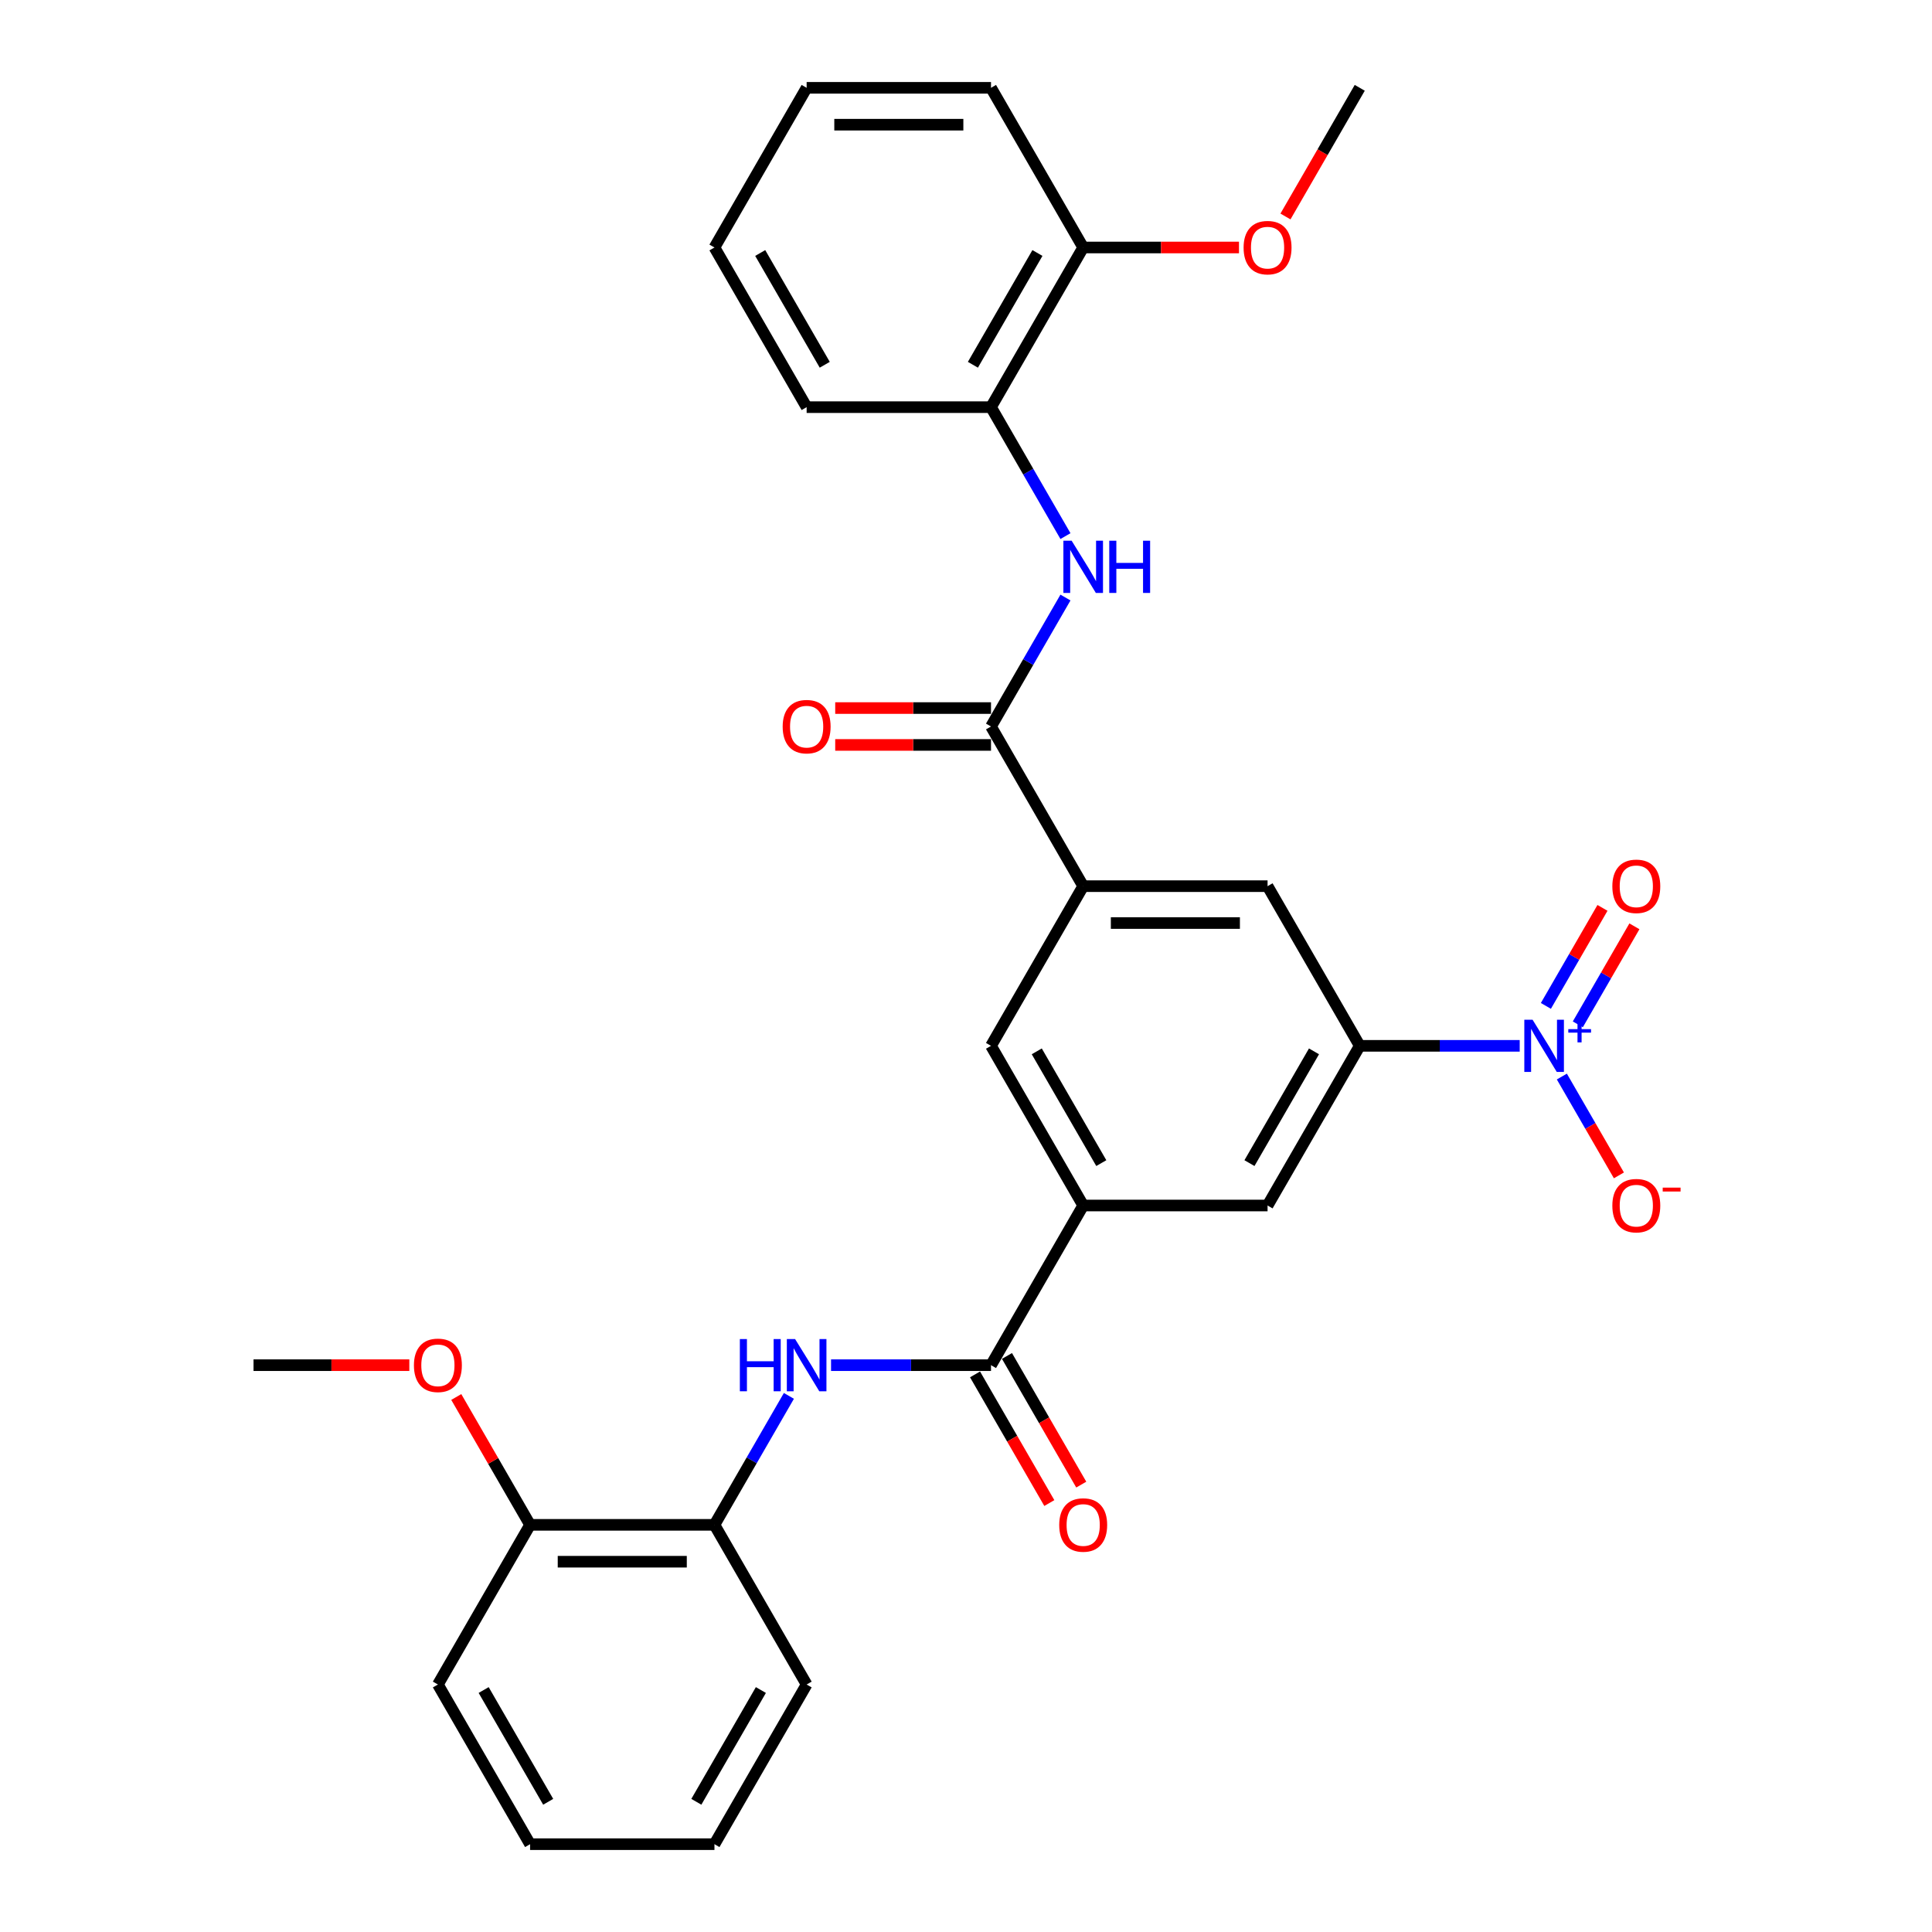 <?xml version='1.0' encoding='iso-8859-1'?>
<svg version='1.1' baseProfile='full'
              xmlns='http://www.w3.org/2000/svg'
                      xmlns:rdkit='http://www.rdkit.org/xml'
                      xmlns:xlink='http://www.w3.org/1999/xlink'
                  xml:space='preserve'
width='1000px' height='1000px' viewBox='0 0 1000 1000'>
<!-- END OF HEADER -->
<rect style='opacity:1.0;fill:#FFFFFF;stroke:none' width='1000' height='1000' x='0' y='0'> </rect>
<path class='bond-2' d='M 786.599,541.322 L 745.201,541.322' style='fill:none;fill-rule:evenodd;stroke:#0000FF;stroke-width:6px;stroke-linecap:butt;stroke-linejoin:miter;stroke-opacity:1' />
<path class='bond-2' d='M 745.201,541.322 L 703.804,541.322' style='fill:none;fill-rule:evenodd;stroke:#000000;stroke-width:6px;stroke-linecap:butt;stroke-linejoin:miter;stroke-opacity:1' />
<path class='bond-12' d='M 808.413,557.221 L 823.18,582.798' style='fill:none;fill-rule:evenodd;stroke:#0000FF;stroke-width:6px;stroke-linecap:butt;stroke-linejoin:miter;stroke-opacity:1' />
<path class='bond-12' d='M 823.18,582.798 L 837.946,608.375' style='fill:none;fill-rule:evenodd;stroke:#FF0000;stroke-width:6px;stroke-linecap:butt;stroke-linejoin:miter;stroke-opacity:1' />
<path class='bond-13' d='M 816.677,530.195 L 831.323,504.828' style='fill:none;fill-rule:evenodd;stroke:#0000FF;stroke-width:6px;stroke-linecap:butt;stroke-linejoin:miter;stroke-opacity:1' />
<path class='bond-13' d='M 831.323,504.828 L 845.968,479.461' style='fill:none;fill-rule:evenodd;stroke:#FF0000;stroke-width:6px;stroke-linecap:butt;stroke-linejoin:miter;stroke-opacity:1' />
<path class='bond-13' d='M 800.148,520.652 L 814.794,495.285' style='fill:none;fill-rule:evenodd;stroke:#0000FF;stroke-width:6px;stroke-linecap:butt;stroke-linejoin:miter;stroke-opacity:1' />
<path class='bond-13' d='M 814.794,495.285 L 829.44,469.918' style='fill:none;fill-rule:evenodd;stroke:#FF0000;stroke-width:6px;stroke-linecap:butt;stroke-linejoin:miter;stroke-opacity:1' />
<path class='bond-0' d='M 512.944,706.612 L 560.659,623.967' style='fill:none;fill-rule:evenodd;stroke:#000000;stroke-width:6px;stroke-linecap:butt;stroke-linejoin:miter;stroke-opacity:1' />
<path class='bond-6' d='M 512.944,706.612 L 471.547,706.612' style='fill:none;fill-rule:evenodd;stroke:#000000;stroke-width:6px;stroke-linecap:butt;stroke-linejoin:miter;stroke-opacity:1' />
<path class='bond-6' d='M 471.547,706.612 L 430.149,706.612' style='fill:none;fill-rule:evenodd;stroke:#0000FF;stroke-width:6px;stroke-linecap:butt;stroke-linejoin:miter;stroke-opacity:1' />
<path class='bond-14' d='M 504.68,711.383 L 523.904,744.68' style='fill:none;fill-rule:evenodd;stroke:#000000;stroke-width:6px;stroke-linecap:butt;stroke-linejoin:miter;stroke-opacity:1' />
<path class='bond-14' d='M 523.904,744.68 L 543.128,777.976' style='fill:none;fill-rule:evenodd;stroke:#FF0000;stroke-width:6px;stroke-linecap:butt;stroke-linejoin:miter;stroke-opacity:1' />
<path class='bond-14' d='M 521.209,701.84 L 540.433,735.137' style='fill:none;fill-rule:evenodd;stroke:#000000;stroke-width:6px;stroke-linecap:butt;stroke-linejoin:miter;stroke-opacity:1' />
<path class='bond-14' d='M 540.433,735.137 L 559.657,768.433' style='fill:none;fill-rule:evenodd;stroke:#FF0000;stroke-width:6px;stroke-linecap:butt;stroke-linejoin:miter;stroke-opacity:1' />
<path class='bond-1' d='M 512.944,376.033 L 560.659,458.678' style='fill:none;fill-rule:evenodd;stroke:#000000;stroke-width:6px;stroke-linecap:butt;stroke-linejoin:miter;stroke-opacity:1' />
<path class='bond-5' d='M 512.944,376.033 L 532.212,342.66' style='fill:none;fill-rule:evenodd;stroke:#000000;stroke-width:6px;stroke-linecap:butt;stroke-linejoin:miter;stroke-opacity:1' />
<path class='bond-5' d='M 532.212,342.66 L 551.48,309.287' style='fill:none;fill-rule:evenodd;stroke:#0000FF;stroke-width:6px;stroke-linecap:butt;stroke-linejoin:miter;stroke-opacity:1' />
<path class='bond-15' d='M 512.944,366.49 L 472.625,366.49' style='fill:none;fill-rule:evenodd;stroke:#000000;stroke-width:6px;stroke-linecap:butt;stroke-linejoin:miter;stroke-opacity:1' />
<path class='bond-15' d='M 472.625,366.49 L 432.306,366.49' style='fill:none;fill-rule:evenodd;stroke:#FF0000;stroke-width:6px;stroke-linecap:butt;stroke-linejoin:miter;stroke-opacity:1' />
<path class='bond-15' d='M 512.944,385.576 L 472.625,385.576' style='fill:none;fill-rule:evenodd;stroke:#000000;stroke-width:6px;stroke-linecap:butt;stroke-linejoin:miter;stroke-opacity:1' />
<path class='bond-15' d='M 472.625,385.576 L 432.306,385.576' style='fill:none;fill-rule:evenodd;stroke:#FF0000;stroke-width:6px;stroke-linecap:butt;stroke-linejoin:miter;stroke-opacity:1' />
<path class='bond-7' d='M 703.804,541.322 L 656.089,623.967' style='fill:none;fill-rule:evenodd;stroke:#000000;stroke-width:6px;stroke-linecap:butt;stroke-linejoin:miter;stroke-opacity:1' />
<path class='bond-7' d='M 680.118,544.176 L 646.717,602.027' style='fill:none;fill-rule:evenodd;stroke:#000000;stroke-width:6px;stroke-linecap:butt;stroke-linejoin:miter;stroke-opacity:1' />
<path class='bond-8' d='M 703.804,541.322 L 656.089,458.678' style='fill:none;fill-rule:evenodd;stroke:#000000;stroke-width:6px;stroke-linecap:butt;stroke-linejoin:miter;stroke-opacity:1' />
<path class='bond-3' d='M 560.659,458.678 L 656.089,458.678' style='fill:none;fill-rule:evenodd;stroke:#000000;stroke-width:6px;stroke-linecap:butt;stroke-linejoin:miter;stroke-opacity:1' />
<path class='bond-3' d='M 574.974,477.764 L 641.775,477.764' style='fill:none;fill-rule:evenodd;stroke:#000000;stroke-width:6px;stroke-linecap:butt;stroke-linejoin:miter;stroke-opacity:1' />
<path class='bond-9' d='M 560.659,458.678 L 512.944,541.322' style='fill:none;fill-rule:evenodd;stroke:#000000;stroke-width:6px;stroke-linecap:butt;stroke-linejoin:miter;stroke-opacity:1' />
<path class='bond-4' d='M 560.659,623.967 L 656.089,623.967' style='fill:none;fill-rule:evenodd;stroke:#000000;stroke-width:6px;stroke-linecap:butt;stroke-linejoin:miter;stroke-opacity:1' />
<path class='bond-30' d='M 560.659,623.967 L 512.944,541.322' style='fill:none;fill-rule:evenodd;stroke:#000000;stroke-width:6px;stroke-linecap:butt;stroke-linejoin:miter;stroke-opacity:1' />
<path class='bond-30' d='M 570.031,602.027 L 536.631,544.176' style='fill:none;fill-rule:evenodd;stroke:#000000;stroke-width:6px;stroke-linecap:butt;stroke-linejoin:miter;stroke-opacity:1' />
<path class='bond-10' d='M 551.48,277.49 L 532.212,244.117' style='fill:none;fill-rule:evenodd;stroke:#0000FF;stroke-width:6px;stroke-linecap:butt;stroke-linejoin:miter;stroke-opacity:1' />
<path class='bond-10' d='M 532.212,244.117 L 512.944,210.744' style='fill:none;fill-rule:evenodd;stroke:#000000;stroke-width:6px;stroke-linecap:butt;stroke-linejoin:miter;stroke-opacity:1' />
<path class='bond-11' d='M 408.335,722.51 L 389.068,755.883' style='fill:none;fill-rule:evenodd;stroke:#0000FF;stroke-width:6px;stroke-linecap:butt;stroke-linejoin:miter;stroke-opacity:1' />
<path class='bond-11' d='M 389.068,755.883 L 369.8,789.256' style='fill:none;fill-rule:evenodd;stroke:#000000;stroke-width:6px;stroke-linecap:butt;stroke-linejoin:miter;stroke-opacity:1' />
<path class='bond-17' d='M 512.944,210.744 L 560.659,128.099' style='fill:none;fill-rule:evenodd;stroke:#000000;stroke-width:6px;stroke-linecap:butt;stroke-linejoin:miter;stroke-opacity:1' />
<path class='bond-17' d='M 503.573,188.804 L 536.973,130.953' style='fill:none;fill-rule:evenodd;stroke:#000000;stroke-width:6px;stroke-linecap:butt;stroke-linejoin:miter;stroke-opacity:1' />
<path class='bond-20' d='M 512.944,210.744 L 417.515,210.744' style='fill:none;fill-rule:evenodd;stroke:#000000;stroke-width:6px;stroke-linecap:butt;stroke-linejoin:miter;stroke-opacity:1' />
<path class='bond-16' d='M 369.8,789.256 L 274.37,789.256' style='fill:none;fill-rule:evenodd;stroke:#000000;stroke-width:6px;stroke-linecap:butt;stroke-linejoin:miter;stroke-opacity:1' />
<path class='bond-16' d='M 355.485,808.342 L 288.684,808.342' style='fill:none;fill-rule:evenodd;stroke:#000000;stroke-width:6px;stroke-linecap:butt;stroke-linejoin:miter;stroke-opacity:1' />
<path class='bond-21' d='M 369.8,789.256 L 417.515,871.901' style='fill:none;fill-rule:evenodd;stroke:#000000;stroke-width:6px;stroke-linecap:butt;stroke-linejoin:miter;stroke-opacity:1' />
<path class='bond-19' d='M 274.37,789.256 L 255.267,756.169' style='fill:none;fill-rule:evenodd;stroke:#000000;stroke-width:6px;stroke-linecap:butt;stroke-linejoin:miter;stroke-opacity:1' />
<path class='bond-19' d='M 255.267,756.169 L 236.165,723.083' style='fill:none;fill-rule:evenodd;stroke:#FF0000;stroke-width:6px;stroke-linecap:butt;stroke-linejoin:miter;stroke-opacity:1' />
<path class='bond-22' d='M 274.37,789.256 L 226.655,871.901' style='fill:none;fill-rule:evenodd;stroke:#000000;stroke-width:6px;stroke-linecap:butt;stroke-linejoin:miter;stroke-opacity:1' />
<path class='bond-18' d='M 560.659,128.099 L 600.978,128.099' style='fill:none;fill-rule:evenodd;stroke:#000000;stroke-width:6px;stroke-linecap:butt;stroke-linejoin:miter;stroke-opacity:1' />
<path class='bond-18' d='M 600.978,128.099 L 641.297,128.099' style='fill:none;fill-rule:evenodd;stroke:#FF0000;stroke-width:6px;stroke-linecap:butt;stroke-linejoin:miter;stroke-opacity:1' />
<path class='bond-23' d='M 560.659,128.099 L 512.944,45.455' style='fill:none;fill-rule:evenodd;stroke:#000000;stroke-width:6px;stroke-linecap:butt;stroke-linejoin:miter;stroke-opacity:1' />
<path class='bond-24' d='M 665.356,112.048 L 684.58,78.751' style='fill:none;fill-rule:evenodd;stroke:#FF0000;stroke-width:6px;stroke-linecap:butt;stroke-linejoin:miter;stroke-opacity:1' />
<path class='bond-24' d='M 684.58,78.751 L 703.804,45.455' style='fill:none;fill-rule:evenodd;stroke:#000000;stroke-width:6px;stroke-linecap:butt;stroke-linejoin:miter;stroke-opacity:1' />
<path class='bond-25' d='M 211.863,706.612 L 171.544,706.612' style='fill:none;fill-rule:evenodd;stroke:#FF0000;stroke-width:6px;stroke-linecap:butt;stroke-linejoin:miter;stroke-opacity:1' />
<path class='bond-25' d='M 171.544,706.612 L 131.225,706.612' style='fill:none;fill-rule:evenodd;stroke:#000000;stroke-width:6px;stroke-linecap:butt;stroke-linejoin:miter;stroke-opacity:1' />
<path class='bond-27' d='M 417.515,210.744 L 369.8,128.099' style='fill:none;fill-rule:evenodd;stroke:#000000;stroke-width:6px;stroke-linecap:butt;stroke-linejoin:miter;stroke-opacity:1' />
<path class='bond-27' d='M 426.886,188.804 L 393.486,130.953' style='fill:none;fill-rule:evenodd;stroke:#000000;stroke-width:6px;stroke-linecap:butt;stroke-linejoin:miter;stroke-opacity:1' />
<path class='bond-26' d='M 417.515,871.901 L 369.8,954.545' style='fill:none;fill-rule:evenodd;stroke:#000000;stroke-width:6px;stroke-linecap:butt;stroke-linejoin:miter;stroke-opacity:1' />
<path class='bond-26' d='M 393.828,874.755 L 360.428,932.606' style='fill:none;fill-rule:evenodd;stroke:#000000;stroke-width:6px;stroke-linecap:butt;stroke-linejoin:miter;stroke-opacity:1' />
<path class='bond-32' d='M 226.655,871.901 L 274.37,954.545' style='fill:none;fill-rule:evenodd;stroke:#000000;stroke-width:6px;stroke-linecap:butt;stroke-linejoin:miter;stroke-opacity:1' />
<path class='bond-32' d='M 250.341,874.755 L 283.742,932.606' style='fill:none;fill-rule:evenodd;stroke:#000000;stroke-width:6px;stroke-linecap:butt;stroke-linejoin:miter;stroke-opacity:1' />
<path class='bond-31' d='M 512.944,45.455 L 417.515,45.455' style='fill:none;fill-rule:evenodd;stroke:#000000;stroke-width:6px;stroke-linecap:butt;stroke-linejoin:miter;stroke-opacity:1' />
<path class='bond-31' d='M 498.63,64.54 L 431.829,64.54' style='fill:none;fill-rule:evenodd;stroke:#000000;stroke-width:6px;stroke-linecap:butt;stroke-linejoin:miter;stroke-opacity:1' />
<path class='bond-29' d='M 369.8,954.545 L 274.37,954.545' style='fill:none;fill-rule:evenodd;stroke:#000000;stroke-width:6px;stroke-linecap:butt;stroke-linejoin:miter;stroke-opacity:1' />
<path class='bond-28' d='M 369.8,128.099 L 417.515,45.455' style='fill:none;fill-rule:evenodd;stroke:#000000;stroke-width:6px;stroke-linecap:butt;stroke-linejoin:miter;stroke-opacity:1' />
<path  class='atom-0' d='M 793.26 527.809
L 802.116 542.124
Q 802.994 543.536, 804.406 546.094
Q 805.818 548.651, 805.895 548.804
L 805.895 527.809
L 809.483 527.809
L 809.483 554.835
L 805.78 554.835
L 796.275 539.185
Q 795.168 537.352, 793.985 535.253
Q 792.84 533.154, 792.496 532.505
L 792.496 554.835
L 788.985 554.835
L 788.985 527.809
L 793.26 527.809
' fill='#0000FF'/>
<path  class='atom-0' d='M 811.75 532.681
L 816.512 532.681
L 816.512 527.667
L 818.628 527.667
L 818.628 532.681
L 823.516 532.681
L 823.516 534.495
L 818.628 534.495
L 818.628 539.534
L 816.512 539.534
L 816.512 534.495
L 811.75 534.495
L 811.75 532.681
' fill='#0000FF'/>
<path  class='atom-6' d='M 554.685 279.876
L 563.541 294.19
Q 564.419 295.602, 565.832 298.16
Q 567.244 300.717, 567.32 300.87
L 567.32 279.876
L 570.908 279.876
L 570.908 306.901
L 567.206 306.901
L 557.701 291.251
Q 556.594 289.419, 555.411 287.319
Q 554.265 285.22, 553.922 284.571
L 553.922 306.901
L 550.41 306.901
L 550.41 279.876
L 554.685 279.876
' fill='#0000FF'/>
<path  class='atom-6' d='M 574.153 279.876
L 577.818 279.876
L 577.818 291.365
L 591.636 291.365
L 591.636 279.876
L 595.3 279.876
L 595.3 306.901
L 591.636 306.901
L 591.636 294.419
L 577.818 294.419
L 577.818 306.901
L 574.153 306.901
L 574.153 279.876
' fill='#0000FF'/>
<path  class='atom-7' d='M 382.95 693.099
L 386.614 693.099
L 386.614 704.588
L 400.433 704.588
L 400.433 693.099
L 404.097 693.099
L 404.097 720.124
L 400.433 720.124
L 400.433 707.642
L 386.614 707.642
L 386.614 720.124
L 382.95 720.124
L 382.95 693.099
' fill='#0000FF'/>
<path  class='atom-7' d='M 411.541 693.099
L 420.397 707.413
Q 421.274 708.826, 422.687 711.383
Q 424.099 713.941, 424.176 714.093
L 424.176 693.099
L 427.764 693.099
L 427.764 720.124
L 424.061 720.124
L 414.556 704.474
Q 413.449 702.642, 412.266 700.542
Q 411.121 698.443, 410.777 697.794
L 410.777 720.124
L 407.265 720.124
L 407.265 693.099
L 411.541 693.099
' fill='#0000FF'/>
<path  class='atom-13' d='M 834.543 624.043
Q 834.543 617.554, 837.749 613.928
Q 840.956 610.301, 846.949 610.301
Q 852.942 610.301, 856.148 613.928
Q 859.355 617.554, 859.355 624.043
Q 859.355 630.609, 856.11 634.35
Q 852.865 638.052, 846.949 638.052
Q 840.994 638.052, 837.749 634.35
Q 834.543 630.647, 834.543 624.043
M 846.949 634.999
Q 851.071 634.999, 853.285 632.25
Q 855.537 629.464, 855.537 624.043
Q 855.537 618.737, 853.285 616.065
Q 851.071 613.355, 846.949 613.355
Q 842.826 613.355, 840.574 616.027
Q 838.36 618.699, 838.36 624.043
Q 838.36 629.502, 840.574 632.25
Q 842.826 634.999, 846.949 634.999
' fill='#FF0000'/>
<path  class='atom-13' d='M 860.614 614.713
L 869.86 614.713
L 869.86 616.728
L 860.614 616.728
L 860.614 614.713
' fill='#FF0000'/>
<path  class='atom-14' d='M 834.543 458.754
Q 834.543 452.265, 837.749 448.638
Q 840.956 445.012, 846.949 445.012
Q 852.942 445.012, 856.148 448.638
Q 859.355 452.265, 859.355 458.754
Q 859.355 465.32, 856.11 469.06
Q 852.865 472.763, 846.949 472.763
Q 840.994 472.763, 837.749 469.06
Q 834.543 465.358, 834.543 458.754
M 846.949 469.709
Q 851.071 469.709, 853.285 466.961
Q 855.537 464.174, 855.537 458.754
Q 855.537 453.448, 853.285 450.776
Q 851.071 448.066, 846.949 448.066
Q 842.826 448.066, 840.574 450.738
Q 838.36 453.41, 838.36 458.754
Q 838.36 464.213, 840.574 466.961
Q 842.826 469.709, 846.949 469.709
' fill='#FF0000'/>
<path  class='atom-15' d='M 548.253 789.333
Q 548.253 782.843, 551.46 779.217
Q 554.666 775.591, 560.659 775.591
Q 566.652 775.591, 569.859 779.217
Q 573.065 782.843, 573.065 789.333
Q 573.065 795.898, 569.821 799.639
Q 566.576 803.342, 560.659 803.342
Q 554.704 803.342, 551.46 799.639
Q 548.253 795.936, 548.253 789.333
M 560.659 800.288
Q 564.782 800.288, 566.996 797.54
Q 569.248 794.753, 569.248 789.333
Q 569.248 784.027, 566.996 781.355
Q 564.782 778.644, 560.659 778.644
Q 556.537 778.644, 554.285 781.316
Q 552.071 783.988, 552.071 789.333
Q 552.071 794.791, 554.285 797.54
Q 556.537 800.288, 560.659 800.288
' fill='#FF0000'/>
<path  class='atom-16' d='M 405.109 376.109
Q 405.109 369.62, 408.315 365.994
Q 411.522 362.368, 417.515 362.368
Q 423.508 362.368, 426.714 365.994
Q 429.92 369.62, 429.92 376.109
Q 429.92 382.675, 426.676 386.416
Q 423.431 390.118, 417.515 390.118
Q 411.56 390.118, 408.315 386.416
Q 405.109 382.713, 405.109 376.109
M 417.515 387.065
Q 421.637 387.065, 423.851 384.316
Q 426.103 381.53, 426.103 376.109
Q 426.103 370.804, 423.851 368.131
Q 421.637 365.421, 417.515 365.421
Q 413.392 365.421, 411.14 368.093
Q 408.926 370.765, 408.926 376.109
Q 408.926 381.568, 411.14 384.316
Q 413.392 387.065, 417.515 387.065
' fill='#FF0000'/>
<path  class='atom-19' d='M 643.683 128.176
Q 643.683 121.686, 646.89 118.06
Q 650.096 114.434, 656.089 114.434
Q 662.082 114.434, 665.288 118.06
Q 668.495 121.686, 668.495 128.176
Q 668.495 134.741, 665.25 138.482
Q 662.006 142.185, 656.089 142.185
Q 650.134 142.185, 646.89 138.482
Q 643.683 134.779, 643.683 128.176
M 656.089 139.131
Q 660.212 139.131, 662.426 136.382
Q 664.678 133.596, 664.678 128.176
Q 664.678 122.87, 662.426 120.198
Q 660.212 117.487, 656.089 117.487
Q 651.966 117.487, 649.714 120.159
Q 647.5 122.831, 647.5 128.176
Q 647.5 133.634, 649.714 136.382
Q 651.966 139.131, 656.089 139.131
' fill='#FF0000'/>
<path  class='atom-20' d='M 214.249 706.688
Q 214.249 700.199, 217.456 696.572
Q 220.662 692.946, 226.655 692.946
Q 232.648 692.946, 235.854 696.572
Q 239.061 700.199, 239.061 706.688
Q 239.061 713.253, 235.816 716.994
Q 232.572 720.697, 226.655 720.697
Q 220.7 720.697, 217.456 716.994
Q 214.249 713.292, 214.249 706.688
M 226.655 717.643
Q 230.778 717.643, 232.992 714.895
Q 235.244 712.108, 235.244 706.688
Q 235.244 701.382, 232.992 698.71
Q 230.778 696, 226.655 696
Q 222.532 696, 220.28 698.672
Q 218.066 701.344, 218.066 706.688
Q 218.066 712.146, 220.28 714.895
Q 222.532 717.643, 226.655 717.643
' fill='#FF0000'/>
</svg>
